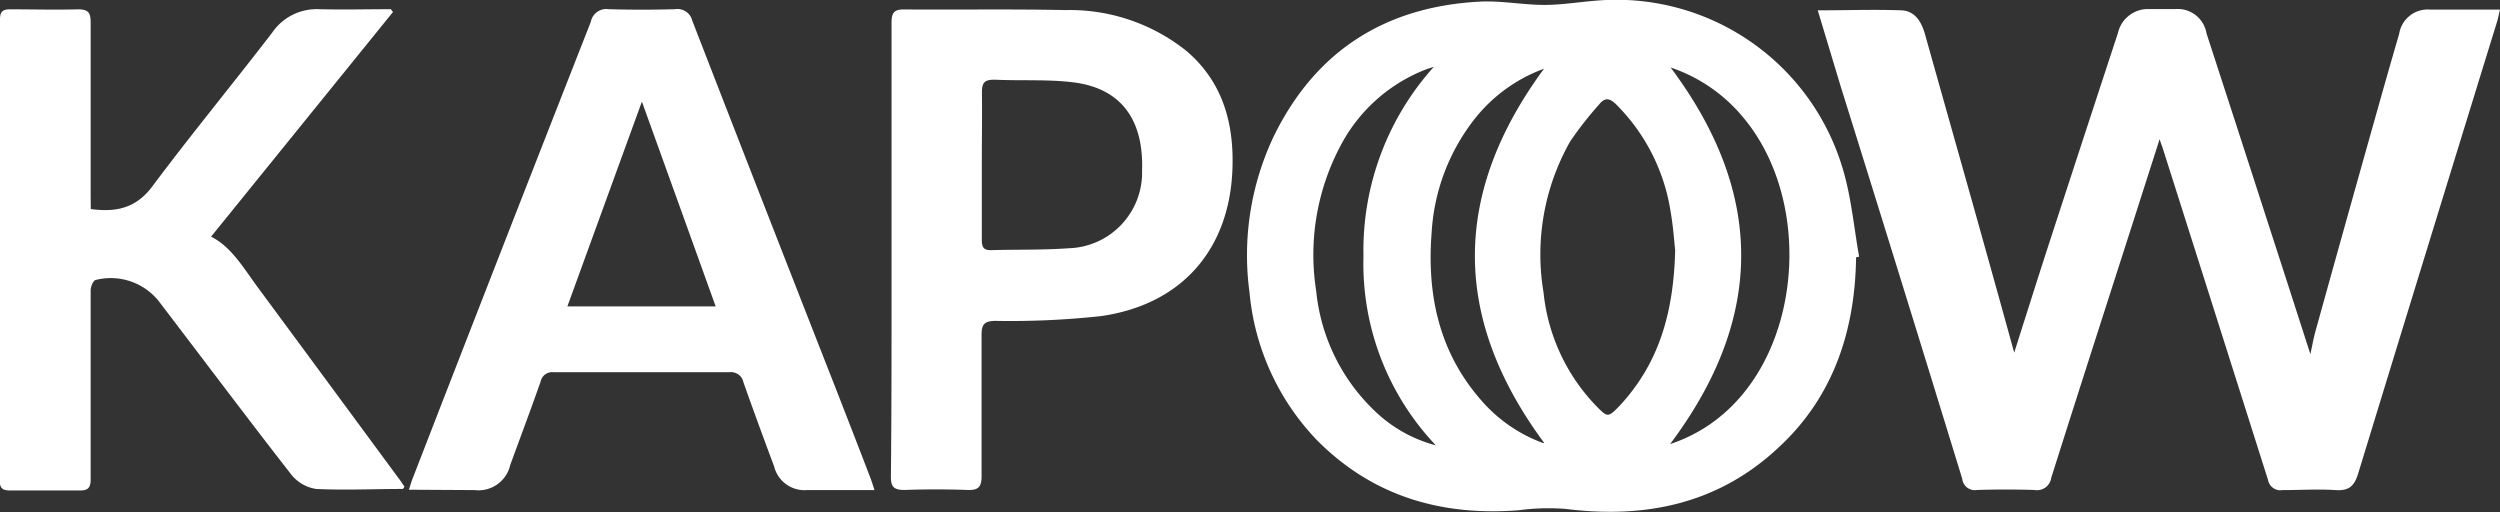 <svg xmlns="http://www.w3.org/2000/svg" viewBox="0 0 198.28 40.63"><rect x="0" y="0" width="198.28" height="40.63" fill="#333333" stroke="none"/><defs><style>.cls-1{fill:#fff;}</style></defs><g id="Capa_2" data-name="Capa 2"><g id="Capa_1-2" data-name="Capa 1"><path class="cls-1" d="M147.21,20.41c-.08,5.79-1.78,11-6.06,15-4.77,4.52-10.56,5.76-17,4.95a17.76,17.76,0,0,0-3.71.11c-6.14.47-11.58-1.11-16-5.57a19.47,19.47,0,0,1-5.34-11.72A22,22,0,0,1,101,10.86C104.31,4.05,109.85.53,117.35.13c1.71-.09,3.43.26,5.15.26,1.33,0,2.66-.22,4-.33a18.73,18.73,0,0,1,19.75,13.66c.6,2.16.81,4.42,1.2,6.64Zm-14.35-.56c-.07-.66-.15-1.84-.35-3a15.31,15.31,0,0,0-4.35-8.59c-.5-.48-.87-.54-1.31,0a29,29,0,0,0-2.3,2.93,18.16,18.16,0,0,0-2.13,12,15.2,15.2,0,0,0,4.17,9c.92.93.94.94,1.86,0C131.58,28.82,132.74,24.8,132.86,19.85ZM113.72,5.3c-.27.09-.55.17-.81.28a12.91,12.91,0,0,0-6.6,6,18.42,18.42,0,0,0-1.92,11.5,15.21,15.21,0,0,0,4.63,9.5,11,11,0,0,0,4.86,2.74,20.92,20.92,0,0,1-5.74-15A21.76,21.76,0,0,1,113.72,5.3Zm18.74,0c7.51,10,7.52,19.89,0,29.92a12.41,12.41,0,0,0,4.76-2.88c5.81-5.6,6.32-16.7,1.06-23A12.72,12.72,0,0,0,132.46,5.34Zm-10,29.81c-7.32-9.9-7.3-19.75,0-29.66a12.44,12.44,0,0,0-5.34,3.78,16.07,16.07,0,0,0-3.57,9.16c-.4,5,.59,9.6,4,13.44A11.86,11.86,0,0,0,122.42,35.15Z"/><path class="cls-1" d="M144.17.82c2.33,0,4.5-.08,6.65,0,1.07.05,1.58.92,1.86,1.91,1.37,4.89,2.76,9.78,4.13,14.67,1,3.57,2,7.15,2.94,10.57.81-2.55,1.67-5.27,2.55-8q2.83-8.69,5.68-17.36a2.44,2.44,0,0,1,2.5-1.89c.68,0,1.37,0,2.05,0A2.31,2.31,0,0,1,175,2.64q2.43,7.46,4.84,14.92c1.12,3.45,2.23,6.89,3.4,10.53.15-.68.24-1.21.38-1.73Q185.94,18,188.28,9.7c.66-2.34,1.32-4.69,2-7A2.29,2.29,0,0,1,192.73.76c1.81,0,3.61,0,5.55,0-.11.44-.16.75-.26,1.05q-5.52,17.88-11,35.78c-.31,1-.76,1.35-1.79,1.28-1.39-.09-2.8,0-4.19,0a1,1,0,0,1-1.16-.81Q175.74,25,171.57,11.88c-.07-.22-.15-.43-.29-.84-.63,2-1.21,3.77-1.78,5.57-2.28,7.1-4.57,14.2-6.82,21.31a1.13,1.13,0,0,1-1.32.94q-2.28-.07-4.56,0a1,1,0,0,1-1.17-.88Q150.86,22.43,146,6.89Z"/><path class="cls-1" d="M7.2,16.58c2.07.28,3.62-.1,4.89-1.81,3.08-4.12,6.35-8.09,9.49-12.17A4.27,4.27,0,0,1,25.3.73c1.9.05,3.8,0,5.7,0l.17.22L16.74,18.77c1.59.79,2.56,2.46,3.69,4Q26,30.31,31.59,37.9c.18.23.34.48.49.7-.07.1-.1.18-.14.18-2.28,0-4.58.11-6.86,0a3.11,3.11,0,0,1-2-1.17c-3.55-4.55-7-9.16-10.51-13.75a4.87,4.87,0,0,0-5-1.65c-.2.07-.38.54-.38.83,0,2.91,0,5.83,0,8.74,0,2.08,0,4.16,0,6.25,0,.66-.22.88-.87.87-1.85,0-3.69,0-5.54,0-.64,0-.8-.23-.8-.83Q0,19.78,0,1.53C0,.89.25.73.84.74c1.79,0,3.57.05,5.35,0,.88,0,1,.32,1,1.09,0,4.55,0,9.1,0,13.65Z"/><path class="cls-1" d="M32.43,38.84c.14-.43.23-.74.34-1q7-18.06,14.09-36.11a1.25,1.25,0,0,1,1.42-1c1.75.05,3.51.05,5.26,0a1.21,1.21,0,0,1,1.37.92q5.67,14.62,11.4,29.22c.9,2.32,1.81,4.64,2.71,7,.11.27.19.55.34,1H64A2.48,2.48,0,0,1,61.4,37c-.83-2.22-1.65-4.45-2.44-6.69a1,1,0,0,0-1.08-.79q-7,0-14,0a.93.93,0,0,0-1,.74c-.78,2.21-1.6,4.41-2.41,6.61a2.58,2.58,0,0,1-2.82,2ZM50.91,8.06,45,24.3H56.76C54.79,18.82,52.85,13.44,50.91,8.06Z"/><path class="cls-1" d="M70.71,19.81c0-6,0-12,0-18,0-.81.21-1.07,1-1.06C76,.78,80.24.71,84.49.8a14.81,14.81,0,0,1,9.62,3.25c2.85,2.43,3.76,5.69,3.64,9.29-.21,6.42-4,10.81-10.42,11.73a66.49,66.49,0,0,1-8.36.38c-.94,0-1.13.31-1.12,1.17,0,3.71,0,7.43,0,11.15,0,.87-.27,1.12-1.12,1.09-1.66-.06-3.33-.06-5,0-.89,0-1.08-.29-1.07-1.12C70.72,31.77,70.71,25.79,70.71,19.81Zm7.16-6.68c0,2,0,3.92,0,5.88,0,.53.1.85.73.83,2-.06,4.1,0,6.14-.15a6,6,0,0,0,5.84-6.14c.14-4-1.61-6.48-5.3-7-2.1-.28-4.26-.13-6.4-.23-.76,0-1,.19-1,1C77.9,9.27,77.87,11.2,77.87,13.13Z"/></g></g></svg>